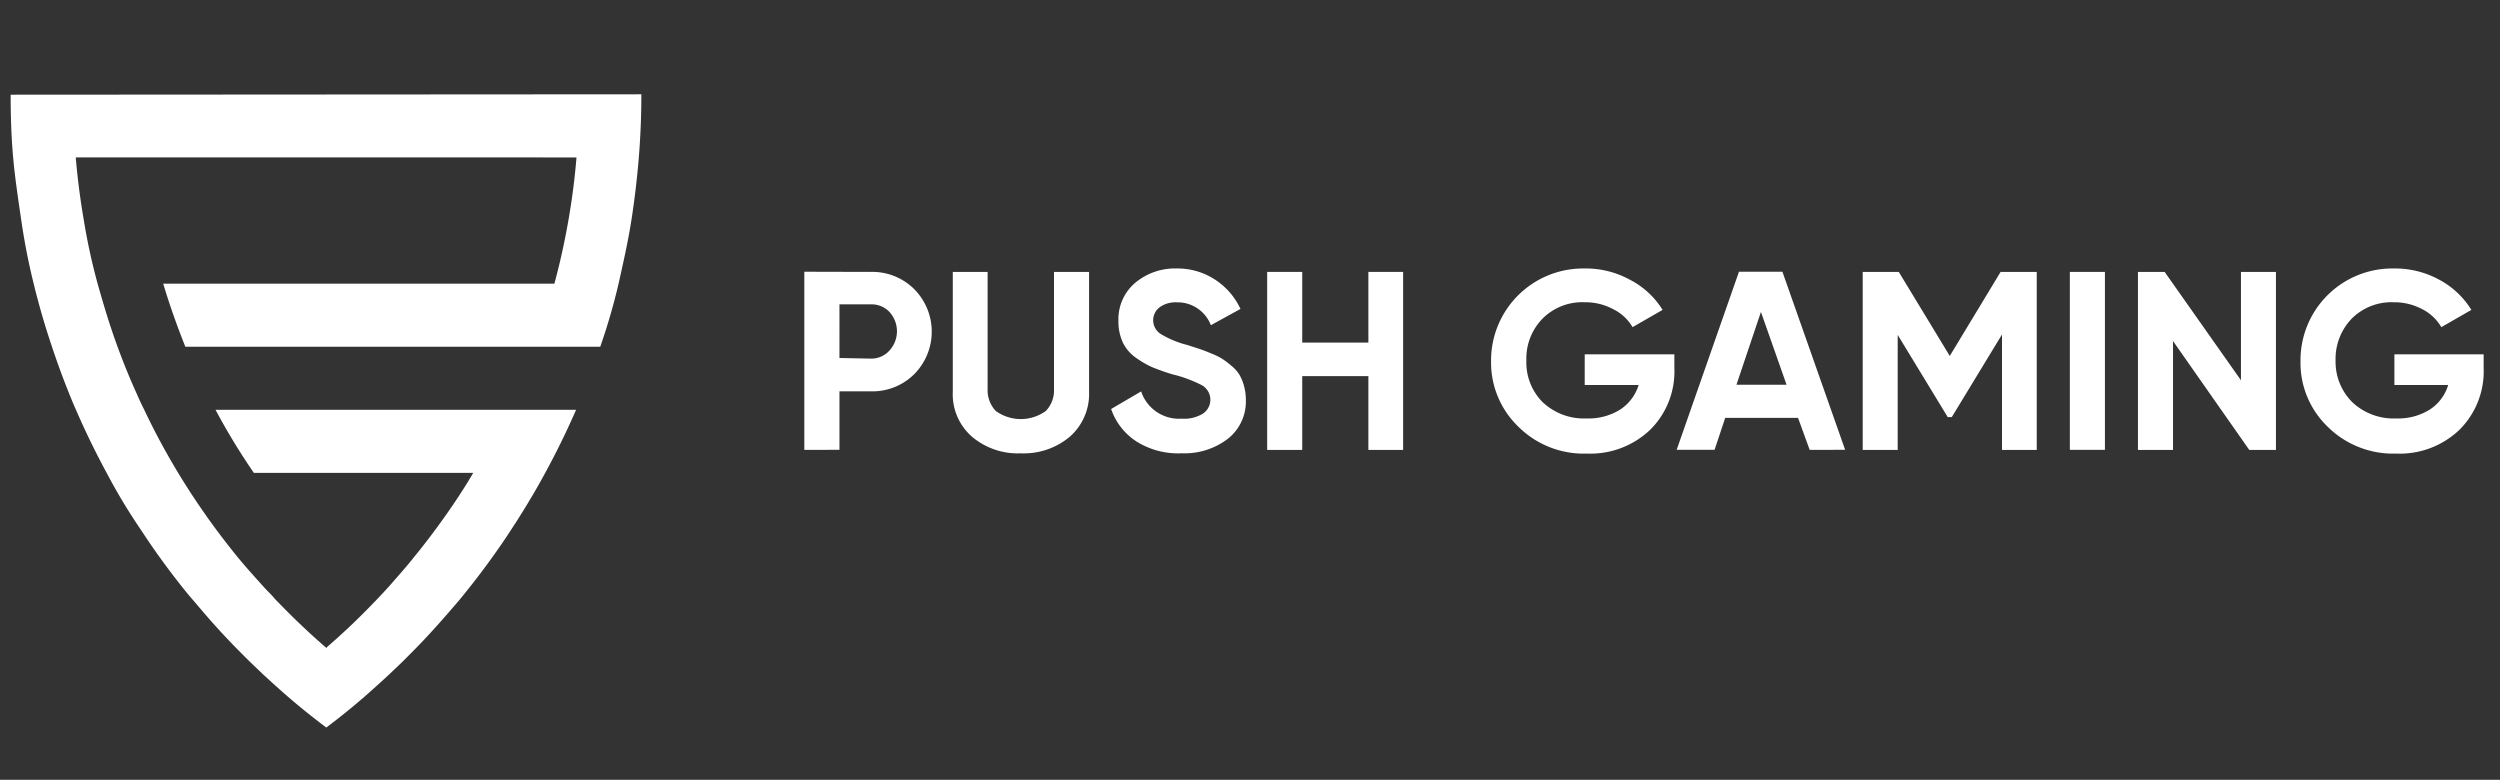 <svg xmlns="http://www.w3.org/2000/svg" viewBox="0 0 307.28 95.85"><rect x="0" y="0" width="307.28" height="95.85" fill="#333333" stroke="none"/><defs><style>.cls-1{fill:#fff;}</style></defs><g id="Layer_1" data-name="Layer 1"><path class="cls-1" d="M78.83,11.59q0,3.91-.31,7.76c-.21,2.56-.52,5.2-.92,7.76s-1,5.21-1.57,7.76a77.22,77.22,0,0,1-2.25,7.75h-51c-1-2.52-1.93-5.11-2.72-7.75H68.14c.69-2.54,1.26-5.14,1.72-7.76s.78-5.15,1-7.76H9.31c.22,2.61.56,5.21,1,7.76A74.37,74.37,0,0,0,12,34.87c.71,2.53,1.52,5.23,2.45,7.75.73,2,1.52,3.94,2.39,5.85q.43,1,.9,1.92a84.76,84.76,0,0,0,4.2,7.8c.85,1.41,1.74,2.78,2.67,4.14s1.71,2.43,2.61,3.62c.65.85,1.32,1.71,2,2.54,1,1.22,2.09,2.42,3.17,3.62.47.53,1,1,1.46,1.57l.57.58c1.81,1.86,3.7,3.66,5.67,5.35a.11.11,0,0,0,.07.06v-.11q2.9-2.5,5.6-5.3l.56-.58c.54-.56,1.07-1.13,1.58-1.7,1-1.15,2.05-2.31,3-3.52.68-.83,1.35-1.68,2-2.54.94-1.25,1.85-2.51,2.73-3.8s1.73-2.62,2.54-4H31.2a80.39,80.39,0,0,1-4.71-7.75H70.81C69.66,53,68.38,55.62,67,58.15c-1.12,2.07-2.33,4.09-3.59,6.06l-1.11,1.7q-2.49,3.72-5.32,7.2l-.47.58-.86,1c-1.24,1.45-2.51,2.87-3.83,4.26-.8.83-1.63,1.67-2.45,2.48L47.9,82.83c-.48.45-1.15,1.07-1.74,1.59q-2.76,2.51-5.75,4.77a3.4,3.4,0,0,1-.3.23l-.31-.23q-3-2.26-5.77-4.76c-.55-.48-1.09-1-1.62-1.47l-1.6-1.53c-.83-.81-1.66-1.65-2.46-2.48-1.27-1.33-2.51-2.7-3.7-4.11l-1-1.17-.48-.56q-2.84-3.47-5.31-7.17l-1-1.5q-2-3-3.72-6.26c-1.37-2.53-2.63-5.11-3.78-7.76l-.27-.61q-1.5-3.56-2.7-7.19Q5.1,38.81,4.14,34.87C3.51,32.33,3,29.73,2.62,27.11s-.77-5.15-1-7.71-.31-5.15-.31-7.76Z"/><path class="cls-1" d="M107.06,33.42a7.29,7.29,0,0,1,5.31,2.12,7.42,7.42,0,0,1,0,10.45,7.28,7.28,0,0,1-5.31,2.11h-3.88v7.19H98.86V33.4Zm0,10.66a3,3,0,0,0,2.27-1,3.51,3.51,0,0,0,0-4.73,3,3,0,0,0-2.27-.94h-3.88V44Z"/><path class="cls-1" d="M125.45,55.72a8.72,8.72,0,0,1-6-2.06,6.92,6.92,0,0,1-2.34-5.53V33.42h4.28V47.8a3.71,3.71,0,0,0,1,2.71,5.25,5.25,0,0,0,6.16,0,3.67,3.67,0,0,0,1-2.71V33.42h4.31V48.13a7,7,0,0,1-2.35,5.53,8.77,8.77,0,0,1-6,2.06"/><path class="cls-1" d="M145.16,55.72a9.64,9.64,0,0,1-5.46-1.45,7.71,7.71,0,0,1-3.13-4l3.69-2.16a4.91,4.91,0,0,0,5,3.35,4.35,4.35,0,0,0,2.65-.66,2.05,2.05,0,0,0-.18-3.45A16.25,16.25,0,0,0,144.07,46c-.84-.25-1.67-.55-2.48-.88a11.46,11.46,0,0,1-2-1.17A4.88,4.88,0,0,1,138,42.08a6.13,6.13,0,0,1-.53-2.63,5.85,5.85,0,0,1,2.11-4.73A7.61,7.61,0,0,1,144.66,33a8.4,8.4,0,0,1,4.67,1.36,8.65,8.65,0,0,1,3.14,3.61l-3.64,2a4.38,4.38,0,0,0-4.19-2.81,3.33,3.33,0,0,0-2.11.61,2,2,0,0,0,.09,3.25,11.73,11.73,0,0,0,3.31,1.38l1.51.49c.35.12.81.29,1.4.54a8,8,0,0,1,1.38.67,10.1,10.1,0,0,1,1.11.84,4.52,4.52,0,0,1,1,1.1,5.92,5.92,0,0,1,.56,1.35,6.36,6.36,0,0,1,.24,1.74,5.83,5.83,0,0,1-2.21,4.8,8.75,8.75,0,0,1-5.73,1.78"/><polygon class="cls-1" points="168.19 33.42 172.46 33.42 172.46 55.3 168.19 55.3 168.19 46.23 160.06 46.23 160.06 55.3 155.75 55.3 155.75 33.42 160.06 33.42 160.06 42.11 168.19 42.11 168.19 33.42"/><path class="cls-1" d="M205.8,43.55v1.71a10.07,10.07,0,0,1-3,7.59,10.65,10.65,0,0,1-7.75,2.9,11.38,11.38,0,0,1-8.44-3.32,10.93,10.93,0,0,1-3.34-8A11.31,11.31,0,0,1,194.49,33h.27a11.26,11.26,0,0,1,5.59,1.39,10.19,10.19,0,0,1,4,3.7l-3.69,2.12A5.64,5.64,0,0,0,198.28,38a7.26,7.26,0,0,0-3.51-.85,6.89,6.89,0,0,0-5.16,2,7,7,0,0,0-2,5.16,6.9,6.9,0,0,0,2,5.12,7.39,7.39,0,0,0,5.42,2,7.29,7.29,0,0,0,4.14-1.11,5.57,5.57,0,0,0,2.24-3h-6.63V43.55Z"/><path class="cls-1" d="M222.43,55.29,221,51.36h-8.95l-1.31,3.93h-4.66l7.66-21.89h5.34l7.71,21.89Zm-9-8h6.16l-3.15-8.95Z"/><polygon class="cls-1" points="250.34 33.42 250.34 55.3 246.07 55.3 246.07 41.11 239.9 51.26 239.4 51.27 233.25 41.16 233.25 55.3 228.95 55.3 228.95 33.42 233.38 33.42 239.65 43.75 245.9 33.42 250.34 33.42"/><rect class="cls-1" x="254.41" y="33.42" width="4.31" height="21.87"/><polygon class="cls-1" points="275.44 33.42 279.74 33.42 279.74 55.3 276.46 55.3 267.09 41.92 267.09 55.3 262.78 55.3 262.78 33.42 266.06 33.42 275.44 46.74 275.44 33.42"/><path class="cls-1" d="M305.27,43.55v1.71a10.12,10.12,0,0,1-3,7.59,10.61,10.61,0,0,1-7.74,2.9,11.41,11.41,0,0,1-8.45-3.32,10.88,10.88,0,0,1-3.32-8A11.28,11.28,0,0,1,293.93,33h.3a11.32,11.32,0,0,1,5.6,1.39,10.35,10.35,0,0,1,3.93,3.7l-3.69,2.12A5.74,5.74,0,0,0,297.72,38a7.35,7.35,0,0,0-3.52-.85,6.9,6.9,0,0,0-5.13,2,7.12,7.12,0,0,0-2,5.16,7,7,0,0,0,2.05,5.12,7.4,7.4,0,0,0,5.42,2,7.27,7.27,0,0,0,4.14-1.11,5.43,5.43,0,0,0,2.23-3h-6.61V43.55Z"/></g></svg>